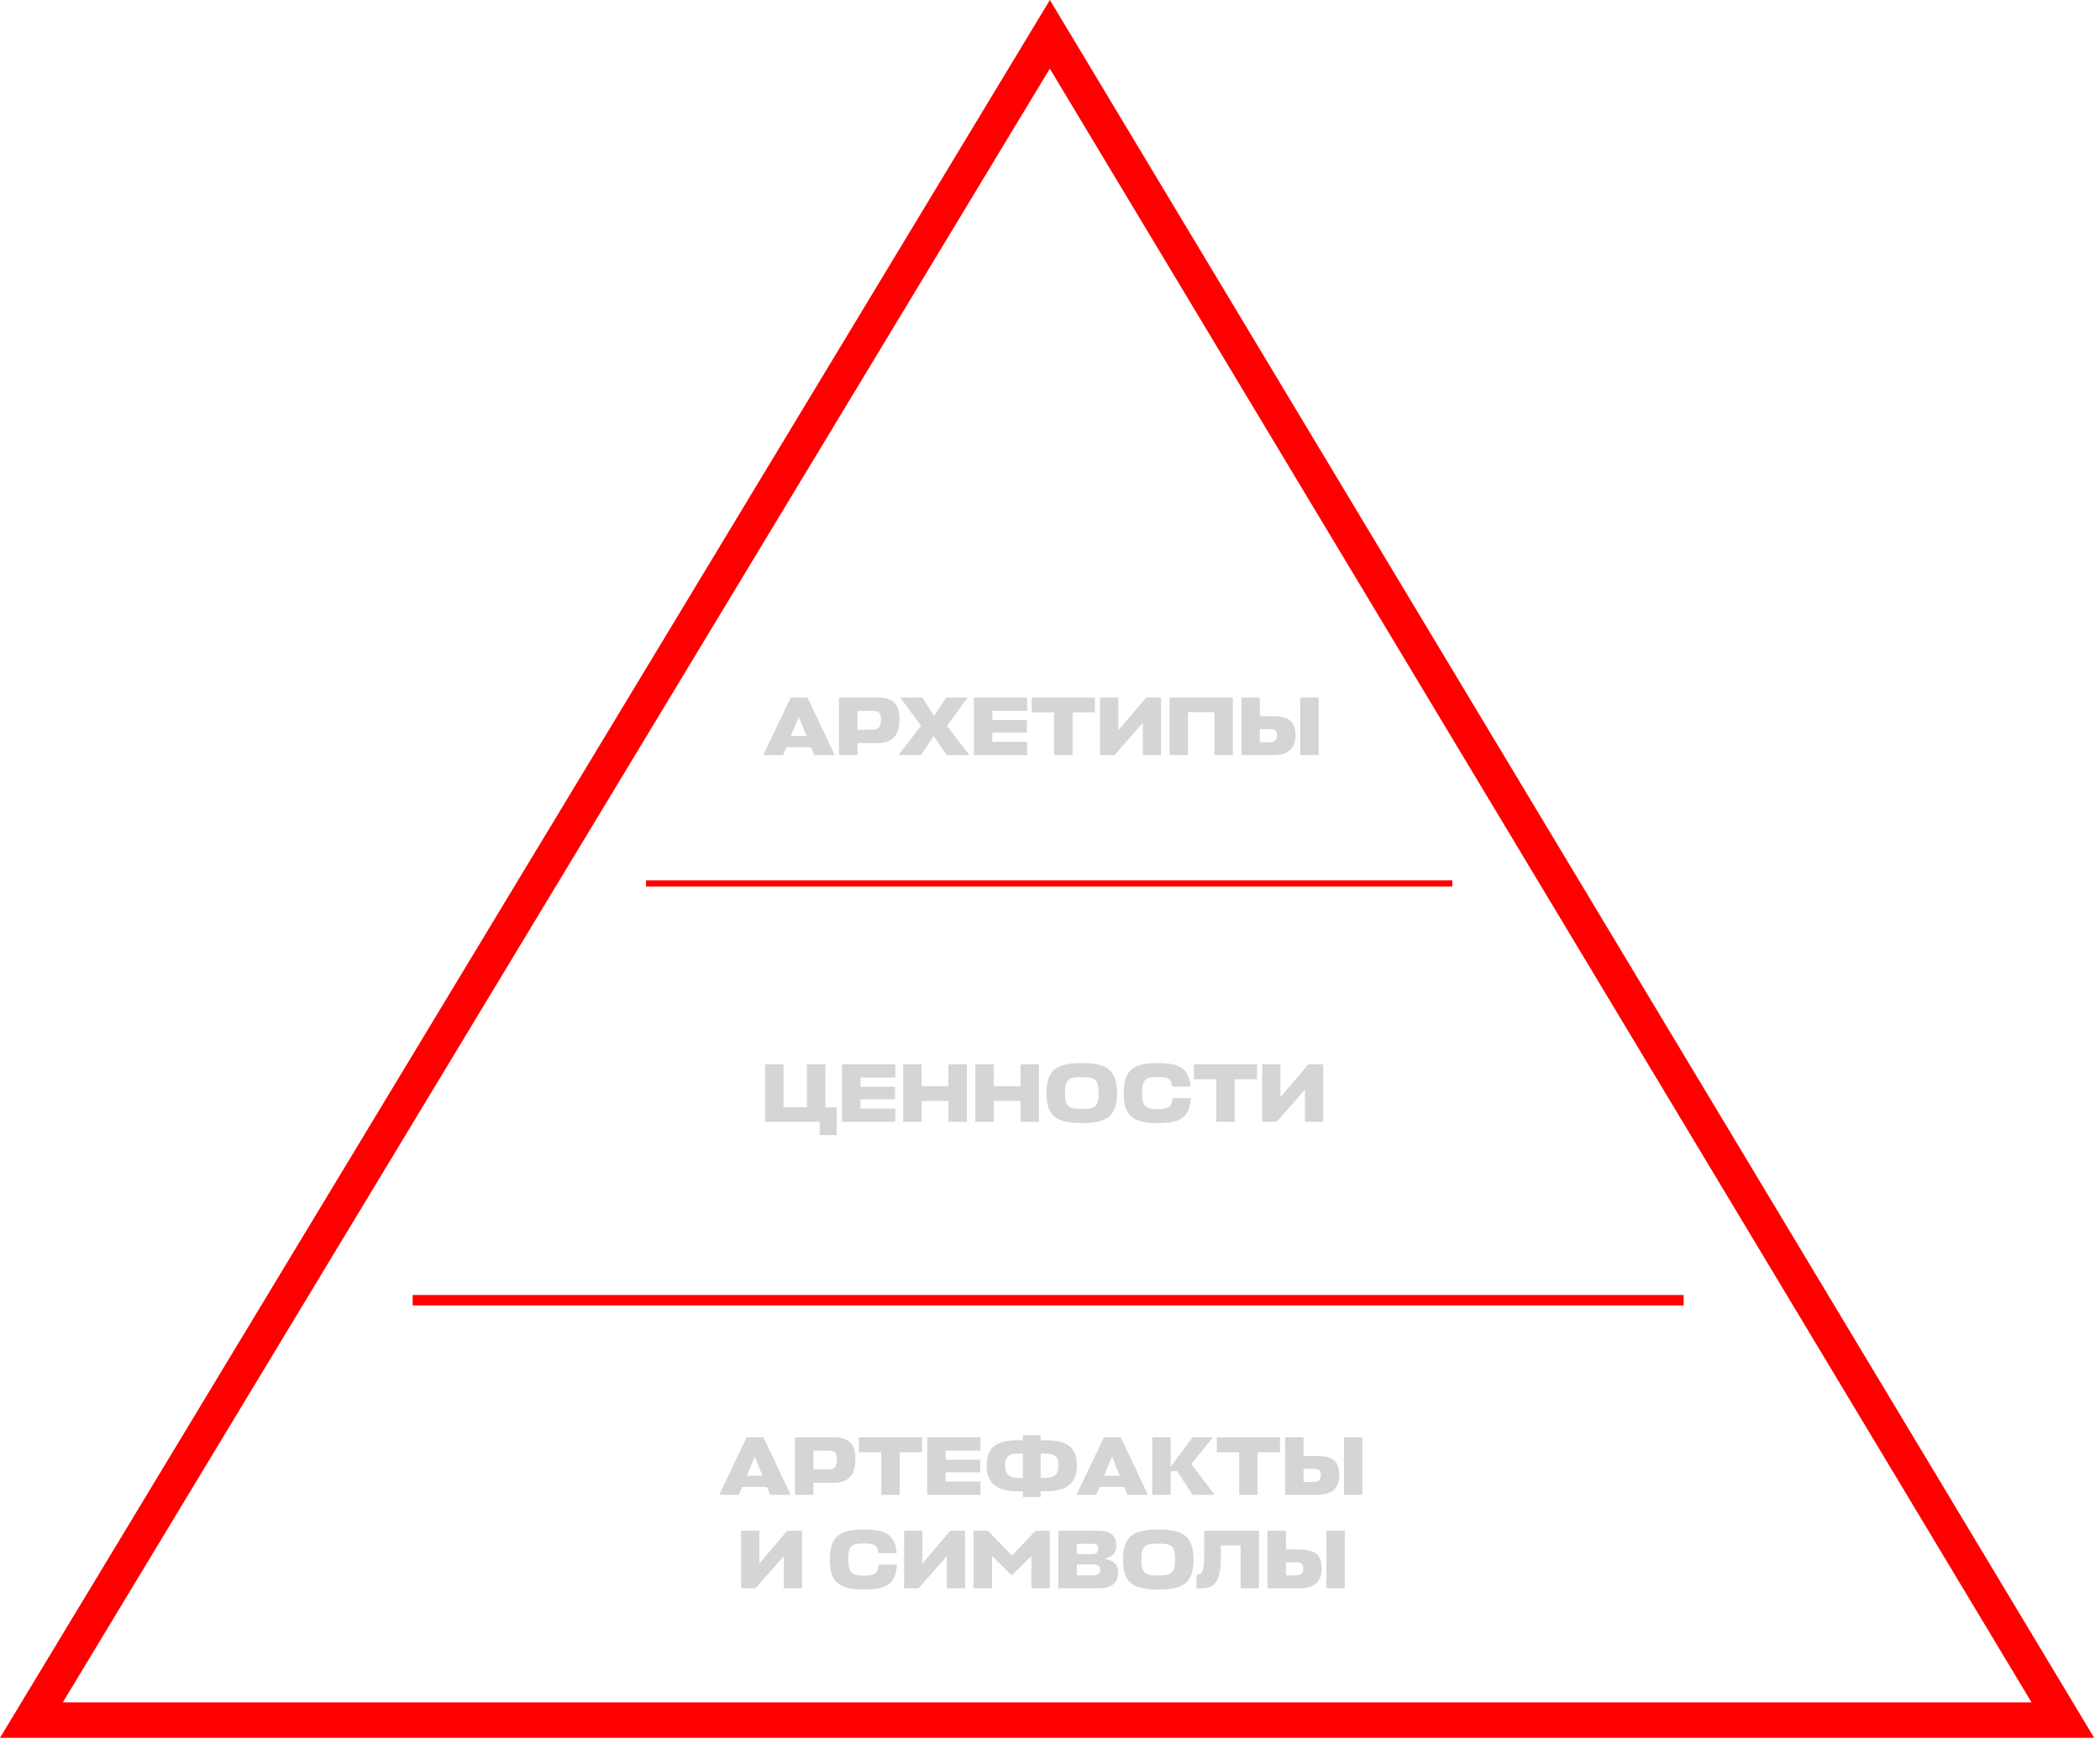 <?xml version="1.0" encoding="UTF-8"?> <svg xmlns="http://www.w3.org/2000/svg" width="337" height="279" viewBox="0 0 337 279" fill="none"><path d="M5.038 276.003L168.476 5.506L331.038 276.003H5.038Z" stroke="#FF0000" stroke-width="5.684"></path><path d="M115.42 239.855L119.806 230.627H122.521L126.881 239.855H123.591L123.083 238.598H119.111L118.589 239.855H115.42ZM121.117 233.717L119.847 236.793H122.361L121.117 233.717ZM137.266 234.158C137.266 236.739 136.115 237.93 133.748 237.93H130.525V239.855H127.569V230.627H133.721C136.222 230.627 137.266 231.617 137.266 234.158ZM132.892 232.767H130.525V235.79H132.919C133.855 235.79 134.31 235.375 134.31 234.225C134.31 233.061 133.976 232.767 132.892 232.767ZM147.96 230.627V233.021H144.376V239.855H141.42V233.021H137.836V230.627H147.96ZM157.339 237.729V239.855H148.793V230.627H157.339V232.754H151.749V234.225H157.299V236.244H151.749V237.729H157.339ZM158.334 235.134C158.334 232.286 159.845 231.109 163.242 231.109H164.152V230.279H167.001V231.109H167.91C171.307 231.109 172.819 232.286 172.819 235.134C172.819 237.983 171.187 239.28 167.977 239.28H167.001V240.203H164.152V239.28H163.176C159.966 239.28 158.334 237.983 158.334 235.134ZM167.576 233.235H167.001V237.154H167.643C169.074 237.154 169.863 236.646 169.863 235.201C169.863 233.69 169.261 233.235 167.576 233.235ZM161.29 235.201C161.29 236.646 162.079 237.154 163.51 237.154H164.152V233.235H163.577C161.892 233.235 161.29 233.69 161.29 235.201ZM172.757 239.855L177.144 230.627H179.859L184.219 239.855H180.929L180.421 238.598H176.448L175.927 239.855H172.757ZM178.454 233.717L177.184 236.793H179.698L178.454 233.717ZM194.937 239.855H191.406L188.892 236.057H187.862V239.855H184.907V230.627H187.862V235.322L191.38 230.627H194.656L191.166 234.92L194.937 239.855ZM205.402 230.627V233.021H201.817V239.855H198.862V233.021H195.277V230.627H205.402ZM214.915 236.632C214.915 238.839 213.751 239.855 211.344 239.855H206.235V230.627H209.191V233.623H211.317C213.858 233.623 214.915 234.466 214.915 236.632ZM218.633 230.627V239.855H215.677V230.627H218.633ZM210.649 235.683H209.191V237.796H210.675C211.545 237.796 211.959 237.502 211.959 236.699C211.959 235.897 211.652 235.683 210.649 235.683ZM121.852 245.627V250.883L126.332 245.627H128.713V254.855H125.784V249.693L121.25 254.855H118.923V245.627H121.852ZM141.02 251.057H143.962C143.708 253.906 142.638 255.056 138.626 255.056C134.76 255.056 133.169 253.986 133.169 250.255C133.169 246.376 134.894 245.427 138.626 245.427C142.384 245.427 143.641 246.443 143.908 249.198H140.966C140.819 247.928 140.284 247.66 138.626 247.66C136.78 247.66 136.125 247.954 136.125 250.255C136.125 252.461 136.78 252.823 138.626 252.823C140.284 252.823 140.886 252.528 141.02 251.057ZM148.013 245.627V250.883L152.493 245.627H154.874V254.855H151.945V249.693L147.411 254.855H145.084V245.627H148.013ZM162.363 252.782L159.194 249.666V254.855H156.238V245.627H158.552L162.39 249.586L166.188 245.627H168.475V254.855H165.52V249.68L162.363 252.782ZM177.404 250.027V250.161C178.755 250.362 179.437 251.111 179.437 252.274C179.437 254.053 178.38 254.855 176.214 254.855H169.847V245.627H176C178.233 245.627 179.156 246.323 179.156 248.115C179.156 249.225 178.447 249.813 177.404 250.027ZM175.317 251.03H172.803V252.769H175.344C176.147 252.769 176.548 252.542 176.548 251.886C176.548 251.231 176.227 251.03 175.317 251.03ZM175.117 247.714H172.803V249.372H175.144C175.879 249.372 176.254 249.158 176.254 248.516C176.254 247.887 175.973 247.714 175.117 247.714ZM185.872 255.056C181.833 255.056 180.214 253.986 180.214 250.255C180.214 246.376 182.02 245.427 185.872 245.427C189.737 245.427 191.529 246.376 191.529 250.255C191.529 253.986 189.911 255.056 185.872 255.056ZM185.872 252.796C187.971 252.796 188.573 252.435 188.573 250.255C188.573 247.981 187.971 247.687 185.872 247.687C183.772 247.687 183.17 247.981 183.17 250.255C183.17 252.435 183.772 252.796 185.872 252.796ZM195.919 249.867C195.919 253.505 195.049 254.855 192.936 254.855H192V252.689C192.99 252.689 193.244 251.873 193.244 249.492V245.627H202.031V254.855H199.088V247.968H195.919V249.867ZM212.094 251.632C212.094 253.839 210.93 254.855 208.523 254.855H203.414V245.627H206.37V248.623H208.496C211.037 248.623 212.094 249.466 212.094 251.632ZM215.812 245.627V254.855H212.856V245.627H215.812ZM207.827 250.683H206.37V252.796H207.854C208.723 252.796 209.138 252.502 209.138 251.699C209.138 250.897 208.83 250.683 207.827 250.683Z" fill="#D5D5D5"></path><path d="M125.736 170.777V177.664H129.495V170.777H132.45V177.664H134.269V182.131H131.541V180.005H122.781V170.777H125.736ZM143.669 177.878V180.005H135.123V170.777H143.669V172.903H138.079V174.374H143.629V176.394H138.079V177.878H143.669ZM147.901 170.777V174.294H152.194V170.777H155.15V180.005H152.194V176.648H147.901V180.005H144.945V170.777H147.901ZM159.473 170.777V174.294H163.766V170.777H166.722V180.005H163.766V176.648H159.473V180.005H156.517V170.777H159.473ZM173.599 180.205C169.56 180.205 167.942 179.136 167.942 175.404C167.942 171.526 169.747 170.576 173.599 170.576C177.464 170.576 179.256 171.526 179.256 175.404C179.256 179.136 177.638 180.205 173.599 180.205ZM173.599 177.945C175.699 177.945 176.301 177.584 176.301 175.404C176.301 173.13 175.699 172.836 173.599 172.836C171.499 172.836 170.897 173.13 170.897 175.404C170.897 177.584 171.499 177.945 173.599 177.945ZM188.174 176.207H191.117C190.862 179.055 189.792 180.205 185.78 180.205C181.915 180.205 180.323 179.136 180.323 175.404C180.323 171.526 182.049 170.576 185.78 170.576C189.538 170.576 190.796 171.592 191.063 174.348H188.121C187.974 173.077 187.439 172.809 185.78 172.809C183.935 172.809 183.279 173.104 183.279 175.404C183.279 177.611 183.935 177.972 185.78 177.972C187.439 177.972 188.04 177.678 188.174 176.207ZM201.723 170.777V173.171H198.139V180.005H195.183V173.171H191.599V170.777H201.723ZM205.486 170.777V176.033L209.966 170.777H212.347V180.005H209.418V174.842L204.884 180.005H202.557V170.777H205.486Z" fill="#D5D5D5"></path><path d="M122.495 121.158L126.881 111.929H129.596L133.956 121.158H130.666L130.158 119.901H126.186L125.664 121.158H122.495ZM128.192 115.019L126.921 118.095H129.436L128.192 115.019ZM144.341 115.46C144.341 118.041 143.19 119.232 140.823 119.232H137.6V121.158H134.644V111.929H140.796C143.297 111.929 144.341 112.919 144.341 115.46ZM139.967 114.069H137.6V117.092H139.994C140.93 117.092 141.385 116.677 141.385 115.527C141.385 114.364 141.05 114.069 139.967 114.069ZM151.92 121.158L149.847 118.108L147.8 121.158H144.189L147.8 116.45L144.457 111.929H148.001L149.887 114.872L151.866 111.929H155.29L151.96 116.477L155.571 121.158H151.92ZM164.832 119.031V121.158H156.286V111.929H164.832V114.056H159.242V115.527H164.792V117.547H159.242V119.031H164.832ZM175.697 111.929V114.323H172.113V121.158H169.157V114.323H165.573V111.929H175.697ZM179.459 111.929V117.186L183.94 111.929H186.32V121.158H183.391V115.995L178.858 121.158H176.53V111.929H179.459ZM197.849 111.929V121.158H194.893V114.27H190.64V121.158H187.684V111.929H197.849ZM207.897 117.934C207.897 120.141 206.734 121.158 204.326 121.158H199.217V111.929H202.173V114.925H204.299C206.841 114.925 207.897 115.768 207.897 117.934ZM211.615 111.929V121.158H208.66V111.929H211.615ZM203.631 116.985H202.173V119.098H203.658C204.527 119.098 204.941 118.804 204.941 118.001C204.941 117.199 204.634 116.985 203.631 116.985Z" fill="#D5D5D5"></path><rect x="103.674" y="141.256" width="129.397" height="1.003" fill="#FF0000"></rect><rect x="66.225" y="207.793" width="203.959" height="1.672" fill="#FF0000"></rect></svg> 